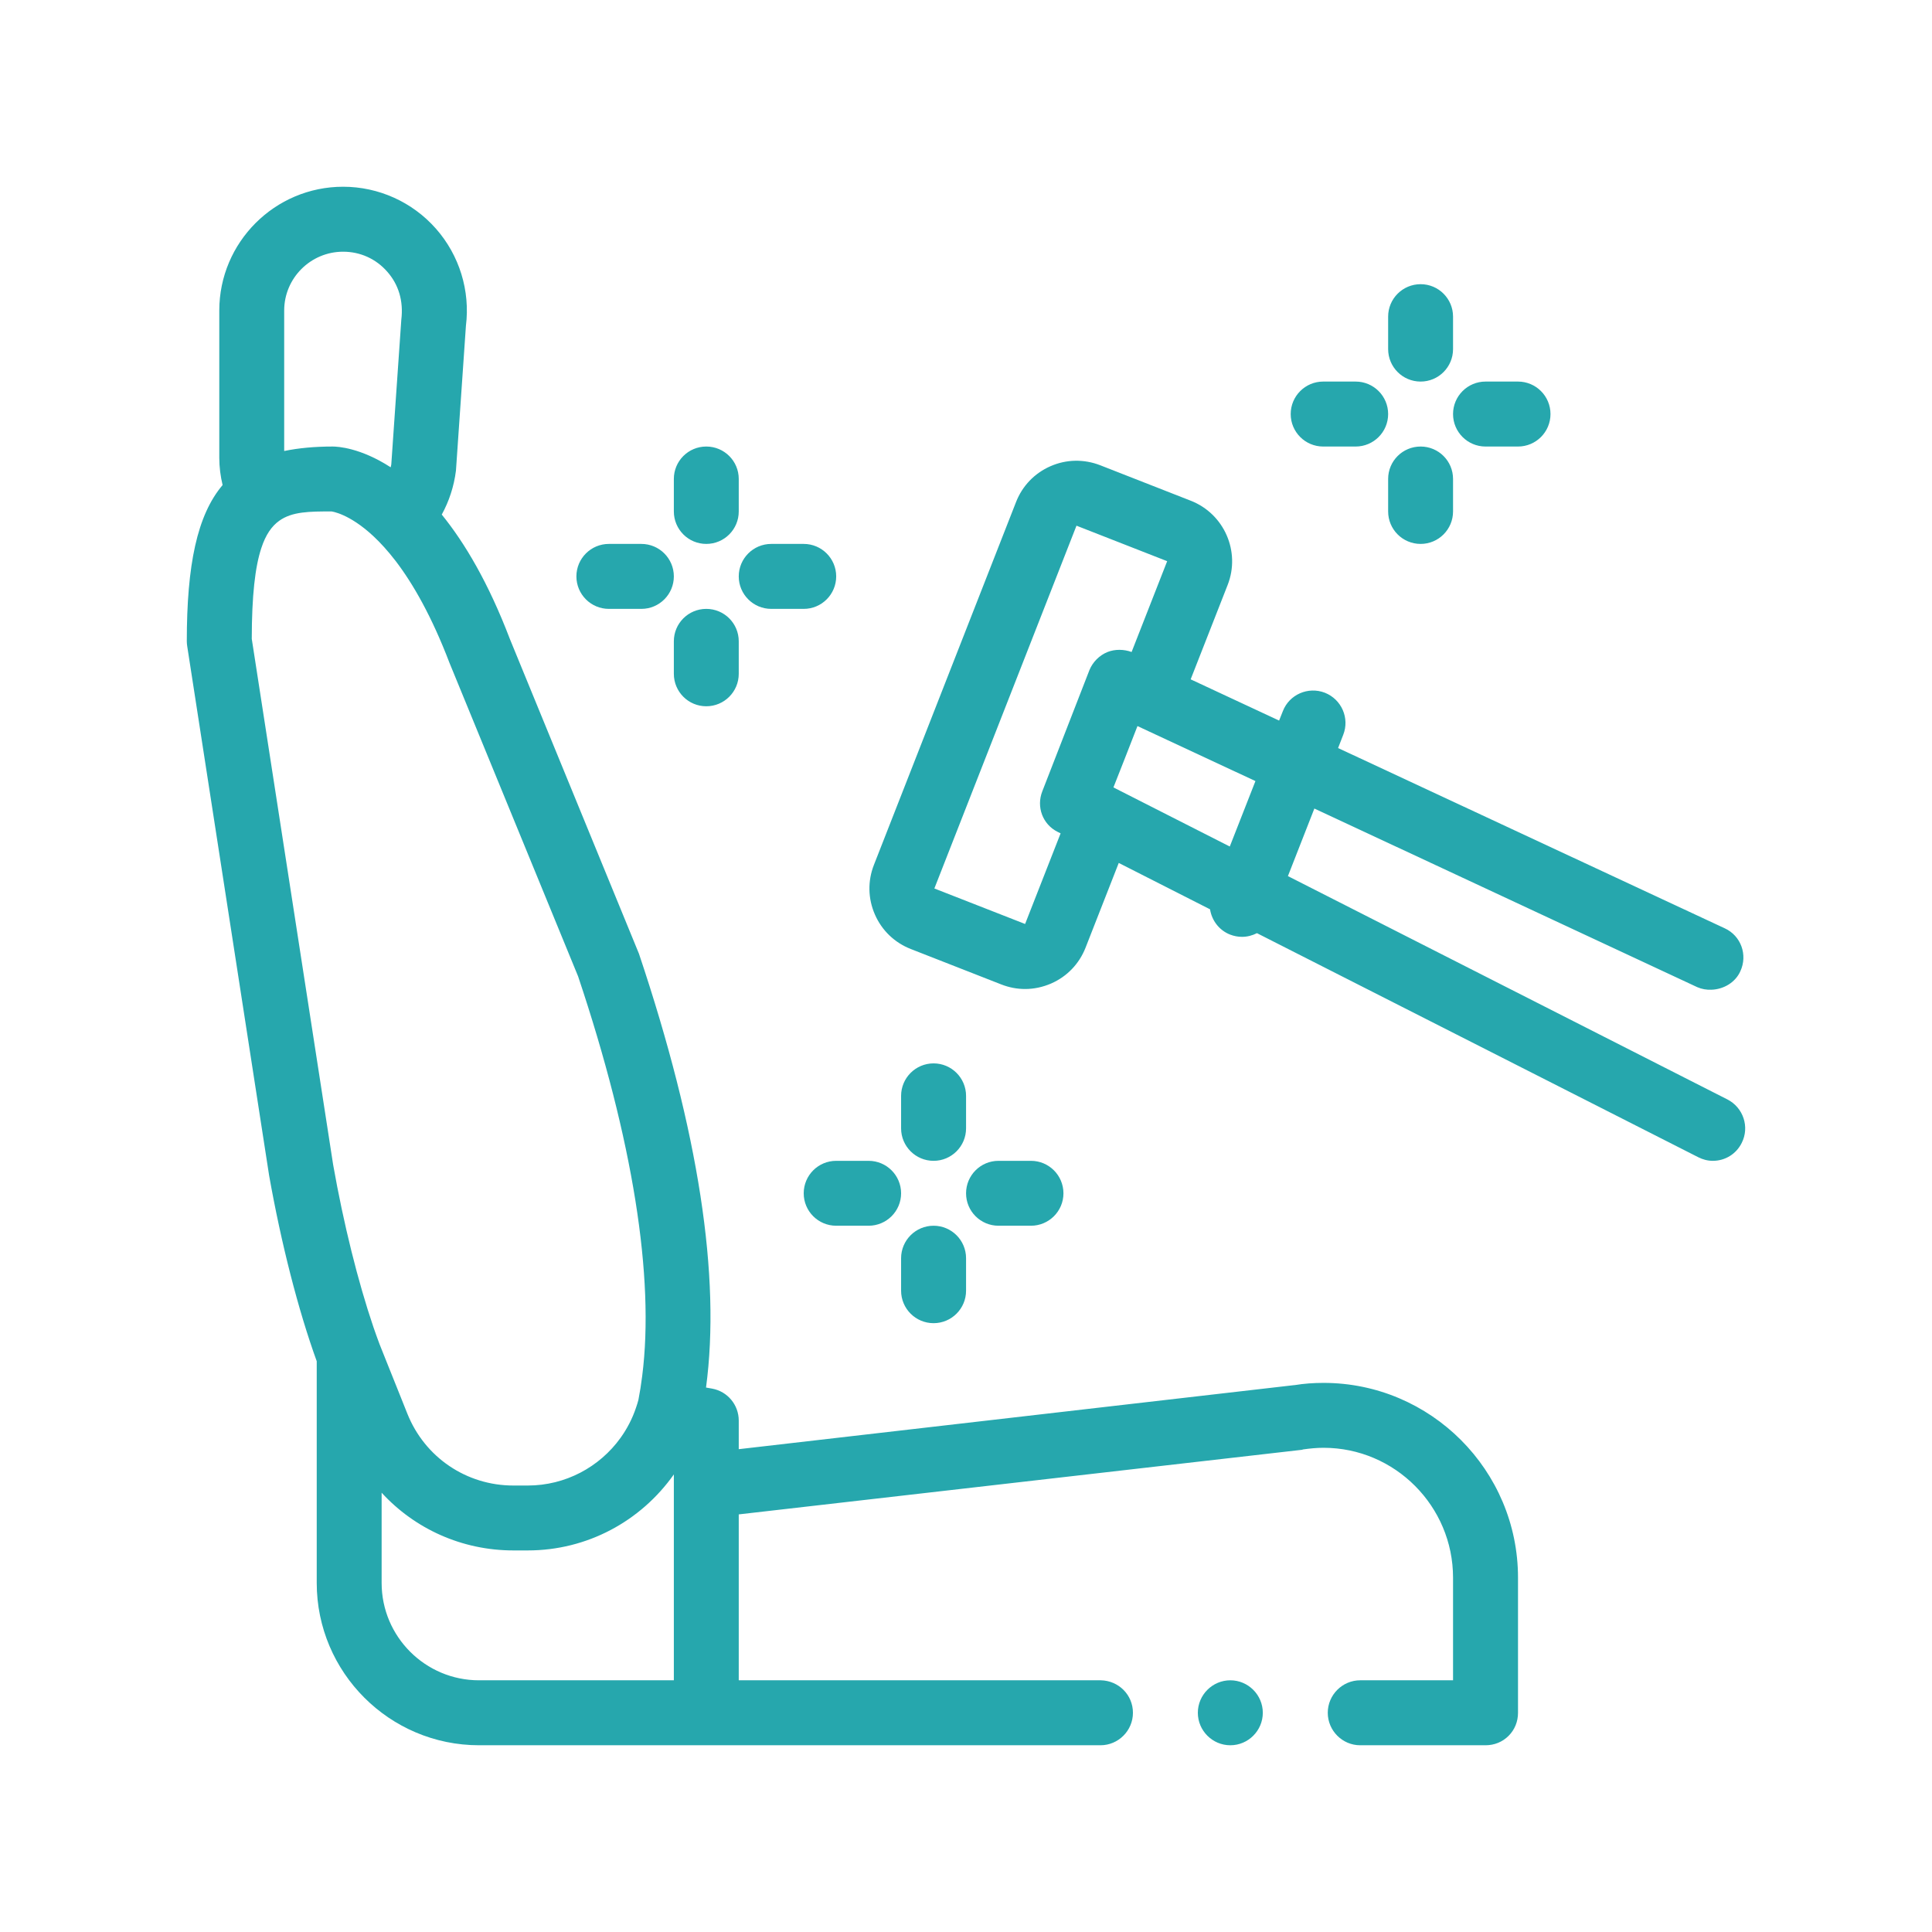 <svg width="32" height="32" viewBox="0 0 32 32" fill="none" xmlns="http://www.w3.org/2000/svg">
<path d="M21.922 22.905C21.76 22.905 21.599 22.916 21.443 22.942H21.437L12.236 24.003V23.529C12.236 23.269 12.05 23.046 11.795 23L11.694 22.982C11.94 21.146 11.572 18.742 10.583 15.796L8.446 10.586C8.089 9.65 7.696 8.99 7.317 8.523C7.437 8.304 7.519 8.059 7.552 7.795L7.717 5.398C7.79 4.815 7.609 4.228 7.22 3.787C6.831 3.346 6.271 3.093 5.683 3.093C4.552 3.093 3.632 4.013 3.632 5.144V7.581C3.632 7.737 3.652 7.888 3.687 8.034C3.265 8.532 3.094 9.356 3.094 10.622C3.094 10.65 3.097 10.677 3.101 10.704L4.457 19.467C4.657 20.596 4.941 21.705 5.246 22.546V26.218C5.246 27.701 6.452 28.907 7.935 28.907H11.699H18.227C18.523 28.907 18.765 28.665 18.765 28.369C18.765 28.073 18.529 27.837 18.233 27.831C18.233 27.831 18.233 27.831 18.228 27.831H12.236V25.083L21.566 24.013L21.583 24.007C21.696 23.991 21.809 23.98 21.922 23.98C23.105 23.98 24.067 24.948 24.067 26.131V27.831H22.529C22.234 27.831 21.992 28.073 21.992 28.369C21.992 28.665 22.234 28.907 22.529 28.907H24.605C24.75 28.907 24.885 28.853 24.987 28.751C25.089 28.649 25.143 28.514 25.143 28.369V26.131C25.143 24.352 23.696 22.905 21.922 22.905ZM4.707 5.144C4.707 4.606 5.145 4.169 5.683 4.169C5.966 4.169 6.226 4.286 6.413 4.499C6.601 4.711 6.685 4.984 6.647 5.295L6.481 7.692C6.479 7.708 6.474 7.723 6.471 7.74C5.971 7.416 5.592 7.396 5.511 7.396C5.21 7.396 4.945 7.421 4.707 7.47V5.144ZM4.328 9.079C4.401 8.855 4.501 8.714 4.626 8.625C4.84 8.472 5.128 8.471 5.489 8.471C5.494 8.471 5.782 8.505 6.185 8.881C6.3 8.988 6.424 9.124 6.555 9.294C6.838 9.665 7.148 10.202 7.446 10.982L9.575 16.171C10.483 18.878 10.844 21.16 10.637 22.789C10.62 22.926 10.599 23.059 10.574 23.187C10.562 23.231 10.549 23.275 10.534 23.317C10.473 23.499 10.385 23.667 10.277 23.817C9.929 24.3 9.364 24.605 8.742 24.605H8.503C7.725 24.605 7.036 24.138 6.747 23.415L6.644 23.157L6.408 22.568L6.287 22.265C6.253 22.175 6.219 22.079 6.185 21.981C5.93 21.231 5.69 20.268 5.518 19.292L4.17 10.581C4.171 9.864 4.225 9.391 4.328 9.079ZM6.321 24.724C6.87 25.323 7.653 25.68 8.503 25.68H8.742C9.724 25.68 10.613 25.197 11.161 24.421V24.605V27.831H7.934C7.044 27.831 6.321 27.108 6.321 26.218V24.724ZM20.916 28.369C20.916 28.665 20.674 28.907 20.378 28.907C20.082 28.907 19.84 28.665 19.84 28.369C19.84 28.073 20.082 27.831 20.378 27.831C20.674 27.831 20.916 28.073 20.916 28.369ZM28.611 18.21L28.363 18.084L21.332 14.511L21.77 13.392L28.111 16.35C28.186 16.383 28.266 16.396 28.345 16.393C28.546 16.387 28.742 16.275 28.826 16.086C28.95 15.817 28.837 15.5 28.568 15.376L22.163 12.39L22.248 12.171C22.357 11.895 22.22 11.583 21.944 11.474C21.668 11.367 21.355 11.502 21.248 11.779L21.186 11.935L19.721 11.252L20.334 9.688C20.55 9.136 20.277 8.511 19.724 8.294L18.223 7.706C17.955 7.602 17.663 7.606 17.399 7.722C17.136 7.837 16.933 8.048 16.829 8.315L14.475 14.325C14.37 14.592 14.376 14.884 14.491 15.147C14.606 15.411 14.817 15.613 15.084 15.718L16.586 16.306C16.714 16.356 16.846 16.381 16.979 16.381C17.125 16.381 17.271 16.35 17.41 16.29C17.673 16.175 17.875 15.964 17.98 15.697L18.53 14.293L20.042 15.061C20.071 15.244 20.191 15.408 20.375 15.48C20.44 15.505 20.506 15.517 20.572 15.517C20.659 15.517 20.743 15.495 20.819 15.456L28.128 19.167C28.203 19.205 28.284 19.227 28.37 19.227C28.574 19.227 28.757 19.114 28.848 18.931C28.982 18.667 28.875 18.345 28.611 18.21ZM20.369 14.021L18.924 13.287L18.442 13.042L18.636 12.549L18.84 12.026L19.329 12.254L20.794 12.937L20.369 14.021ZM16.979 15.304L15.476 14.716L17.83 8.707L19.332 9.295L18.743 10.799C18.616 10.753 18.469 10.75 18.345 10.799C18.21 10.853 18.098 10.966 18.044 11.1L17.264 13.106C17.162 13.364 17.269 13.654 17.517 13.778L17.567 13.803L16.979 15.304L16.979 15.304ZM12.236 10.622V11.16C12.236 11.457 11.996 11.698 11.698 11.698C11.401 11.698 11.161 11.457 11.161 11.16V10.622C11.161 10.325 11.401 10.085 11.698 10.085C11.996 10.085 12.236 10.325 12.236 10.622ZM11.161 8.471V7.933C11.161 7.636 11.401 7.396 11.698 7.396C11.996 7.396 12.236 7.636 12.236 7.933V8.471C12.236 8.768 11.996 9.009 11.698 9.009C11.401 9.009 11.161 8.768 11.161 8.471ZM9.547 9.547C9.547 9.25 9.788 9.009 10.085 9.009H10.623C10.92 9.009 11.161 9.25 11.161 9.547C11.161 9.844 10.92 10.085 10.623 10.085H10.085C9.788 10.085 9.547 9.844 9.547 9.547ZM12.236 9.547C12.236 9.25 12.477 9.009 12.774 9.009H13.312C13.609 9.009 13.85 9.25 13.85 9.547C13.85 9.844 13.609 10.085 13.312 10.085H12.774C12.477 10.085 12.236 9.844 12.236 9.547ZM24.067 7.933V8.471C24.067 8.768 23.827 9.009 23.53 9.009C23.232 9.009 22.992 8.768 22.992 8.471V7.933C22.992 7.636 23.232 7.396 23.53 7.396C23.827 7.396 24.067 7.636 24.067 7.933ZM22.992 5.782V5.244C22.992 4.948 23.232 4.707 23.53 4.707C23.827 4.707 24.067 4.948 24.067 5.244V5.782C24.067 6.079 23.827 6.32 23.53 6.32C23.232 6.32 22.992 6.079 22.992 5.782ZM21.378 6.858C21.378 6.561 21.619 6.32 21.916 6.32H22.454C22.751 6.32 22.992 6.561 22.992 6.858C22.992 7.155 22.751 7.396 22.454 7.396H21.916C21.619 7.396 21.378 7.155 21.378 6.858ZM24.067 6.858C24.067 6.561 24.308 6.32 24.605 6.32H25.143C25.44 6.32 25.681 6.561 25.681 6.858C25.681 7.155 25.44 7.396 25.143 7.396H24.605C24.308 7.396 24.067 7.155 24.067 6.858ZM14.925 20.84C14.925 20.543 15.166 20.302 15.463 20.302C15.76 20.302 16.001 20.543 16.001 20.84V21.378C16.001 21.675 15.76 21.916 15.463 21.916C15.166 21.916 14.925 21.675 14.925 21.378V20.84ZM16.001 18.151V18.689C16.001 18.986 15.76 19.227 15.463 19.227C15.166 19.227 14.925 18.986 14.925 18.689V18.151C14.925 17.854 15.166 17.613 15.463 17.613C15.76 17.613 16.001 17.854 16.001 18.151ZM14.925 19.765C14.925 20.061 14.684 20.302 14.387 20.302H13.85C13.552 20.302 13.312 20.061 13.312 19.765C13.312 19.468 13.552 19.227 13.85 19.227H14.387C14.684 19.227 14.925 19.468 14.925 19.765ZM16.001 19.765C16.001 19.468 16.241 19.227 16.538 19.227H17.076C17.373 19.227 17.614 19.468 17.614 19.765C17.614 20.061 17.373 20.302 17.076 20.302H16.538C16.241 20.302 16.001 20.061 16.001 19.765Z" fill="#26A7AD"/>
</svg>
